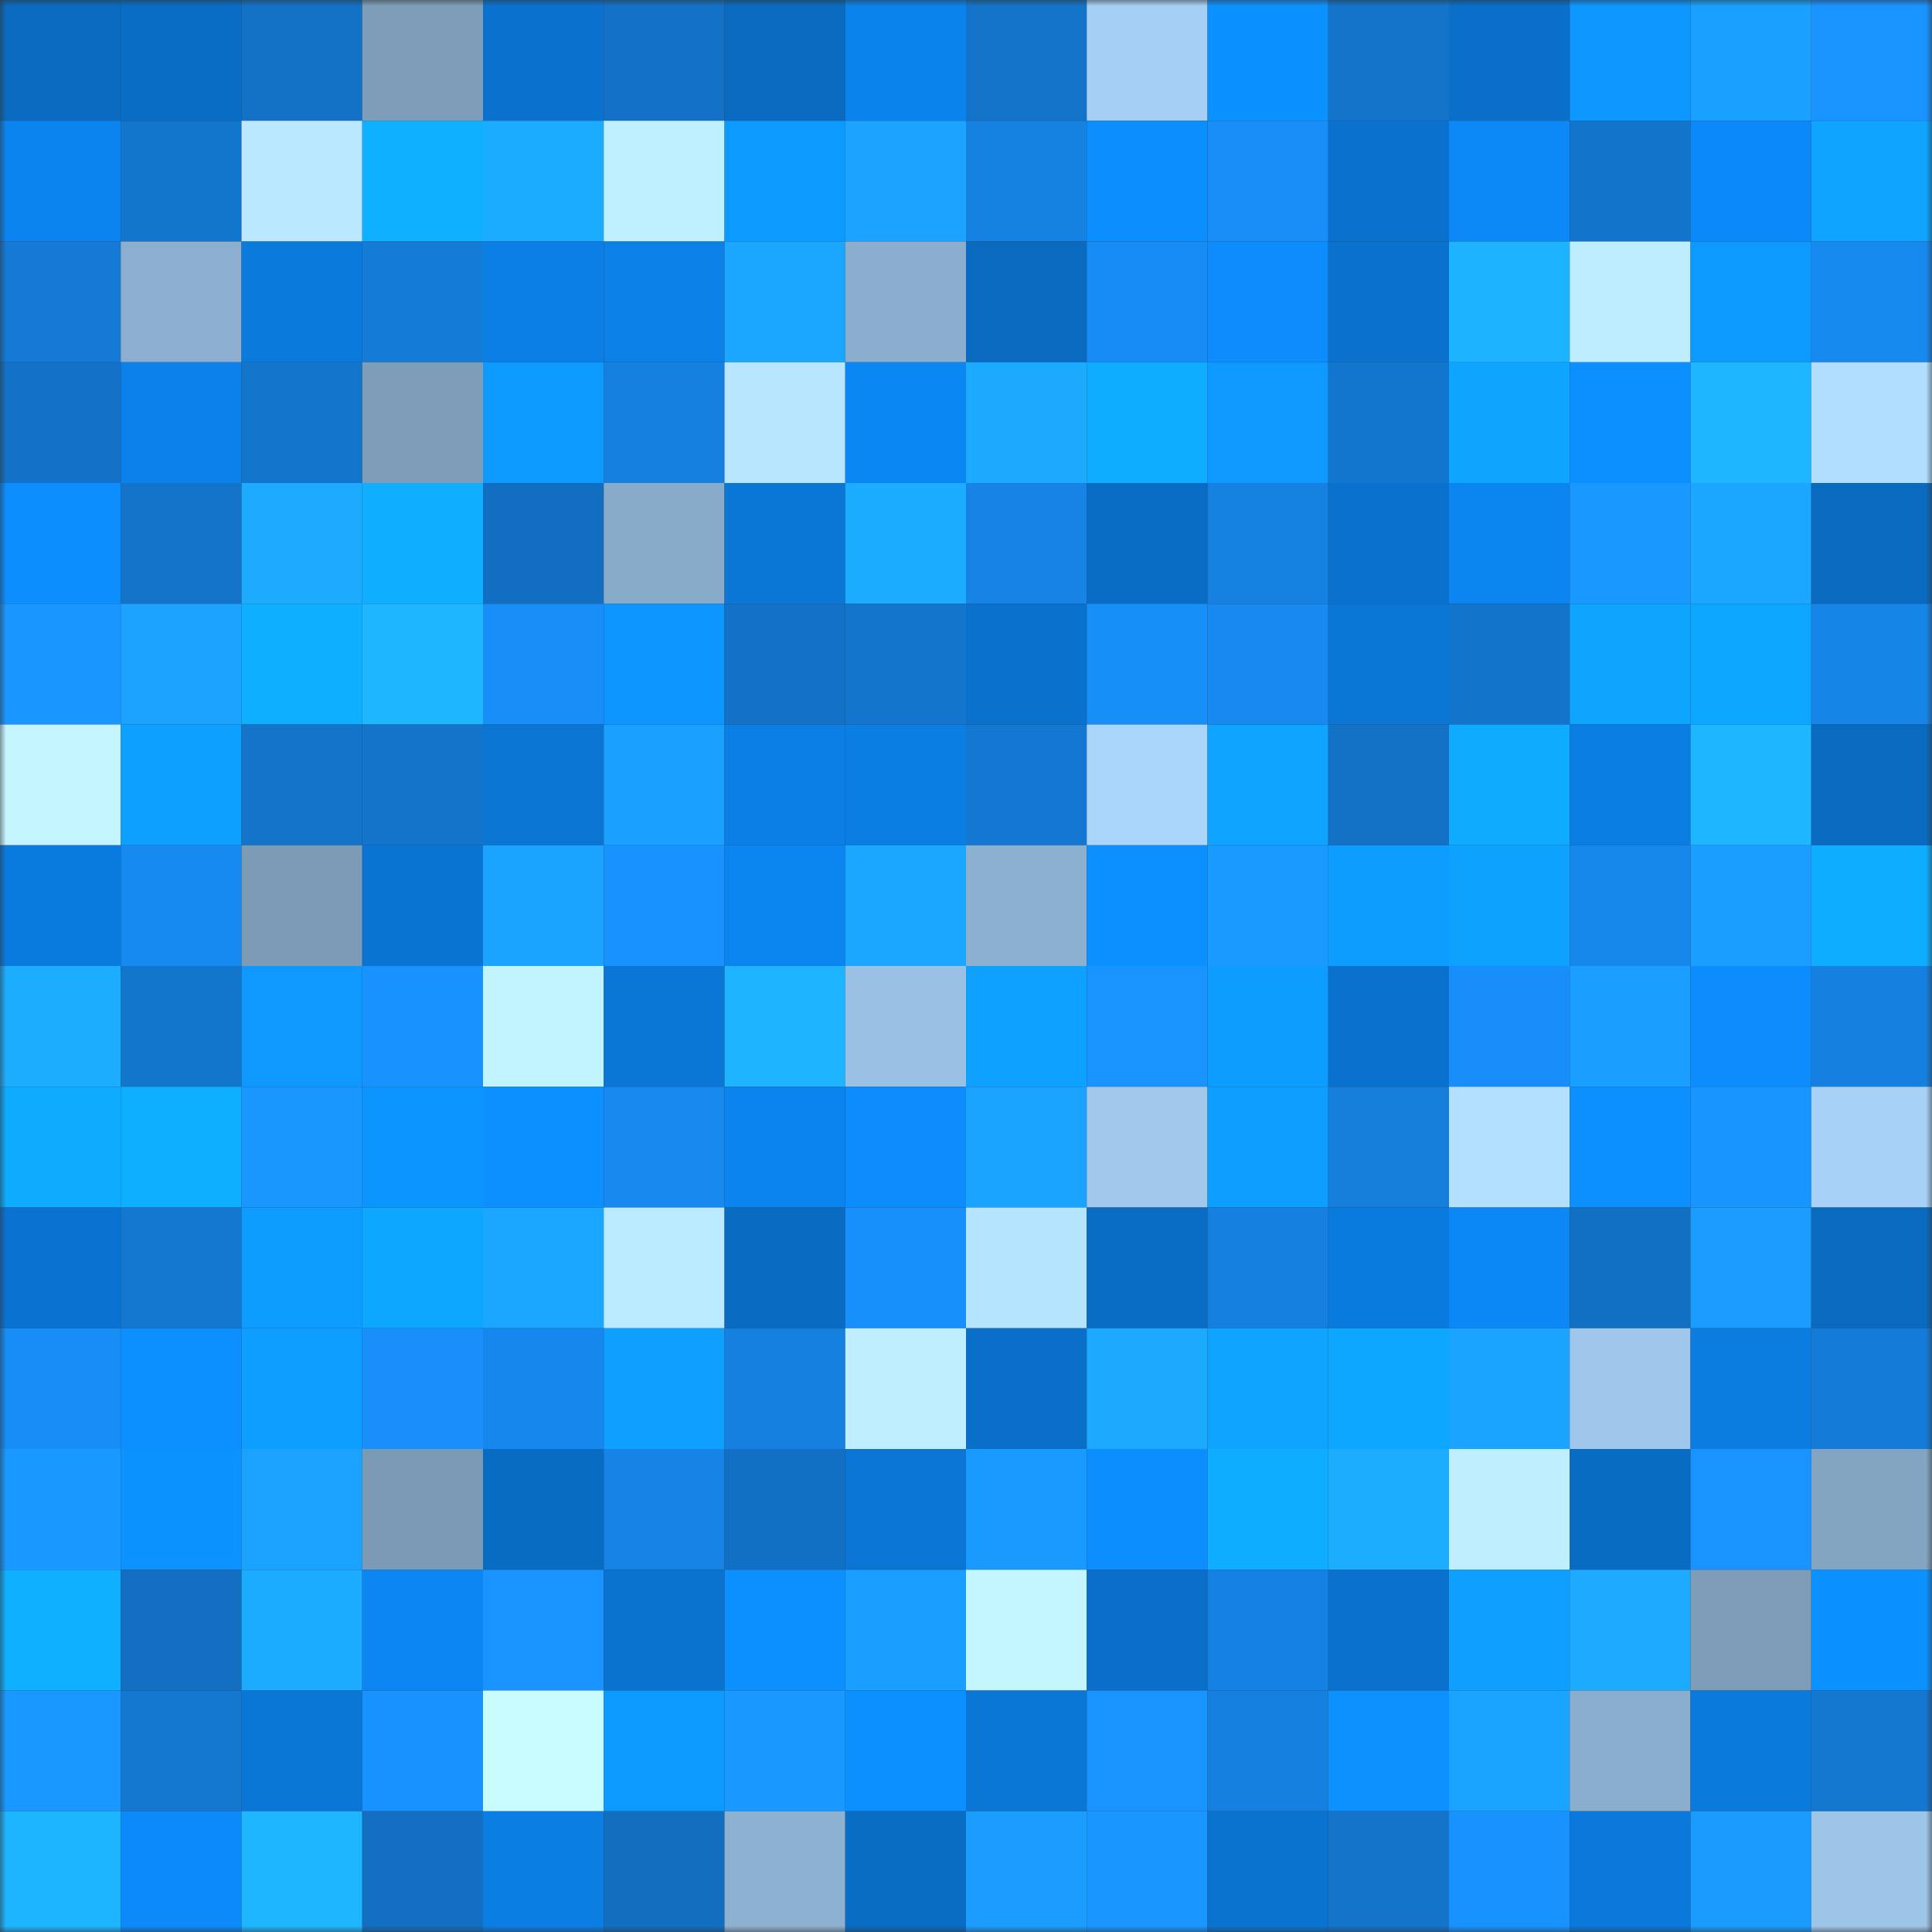 <svg viewBox="0 0 160 160" fill="none" role="img" xmlns="http://www.w3.org/2000/svg" width="240" height="240" name="ens%2Ccbyj2022.eth"><rect x="0" y="0" width="160" height="160" fill="#333333" stroke="none"/><mask id="1528381477" mask-type="alpha" maskUnits="userSpaceOnUse" x="0" y="0" width="160" height="160"><rect width="160" height="160" fill="#FFFFFF"></rect></mask><g mask="url(#1528381477)"><rect x="0" y="0" width="10" height="10" fill="#096abf"></rect><rect x="10" y="0" width="10" height="10" fill="#096dc5"></rect><rect x="20" y="0" width="10" height="10" fill="#1371c6"></rect><rect x="30" y="0" width="10" height="10" fill="#7d9db9"></rect><rect x="40" y="0" width="10" height="10" fill="#0a72ce"></rect><rect x="50" y="0" width="10" height="10" fill="#1372c7"></rect><rect x="60" y="0" width="10" height="10" fill="#096abf"></rect><rect x="70" y="0" width="10" height="10" fill="#0b83ec"></rect><rect x="80" y="0" width="10" height="10" fill="#1373c9"></rect><rect x="90" y="0" width="10" height="10" fill="#a5cff4"></rect><rect x="100" y="0" width="10" height="10" fill="#0c92ff"></rect><rect x="110" y="0" width="10" height="10" fill="#1374ca"></rect><rect x="120" y="0" width="10" height="10" fill="#096fc9"></rect><rect x="130" y="0" width="10" height="10" fill="#0d98ff"></rect><rect x="140" y="0" width="10" height="10" fill="#1aa0ff"></rect><rect x="150" y="0" width="10" height="10" fill="#1893ff"></rect><rect x="0" y="10" width="10" height="10" fill="#0b84ef"></rect><rect x="10" y="10" width="10" height="10" fill="#1376cd"></rect><rect x="20" y="10" width="10" height="10" fill="#b9e8ff"></rect><rect x="30" y="10" width="10" height="10" fill="#0fb0ff"></rect><rect x="40" y="10" width="10" height="10" fill="#1cacff"></rect><rect x="50" y="10" width="10" height="10" fill="#bff0ff"></rect><rect x="60" y="10" width="10" height="10" fill="#0d9aff"></rect><rect x="70" y="10" width="10" height="10" fill="#1ba3ff"></rect><rect x="80" y="10" width="10" height="10" fill="#1582e2"></rect><rect x="90" y="10" width="10" height="10" fill="#0c8eff"></rect><rect x="100" y="10" width="10" height="10" fill="#178ef8"></rect><rect x="110" y="10" width="10" height="10" fill="#0a72ce"></rect><rect x="120" y="10" width="10" height="10" fill="#0c89f7"></rect><rect x="130" y="10" width="10" height="10" fill="#1374cb"></rect><rect x="140" y="10" width="10" height="10" fill="#0c89f8"></rect><rect x="150" y="10" width="10" height="10" fill="#0ea4ff"></rect><rect x="0" y="20" width="10" height="10" fill="#147ad6"></rect><rect x="10" y="20" width="10" height="10" fill="#8cafcf"></rect><rect x="20" y="20" width="10" height="10" fill="#0a7add"></rect><rect x="30" y="20" width="10" height="10" fill="#147bd6"></rect><rect x="40" y="20" width="10" height="10" fill="#0b7fe6"></rect><rect x="50" y="20" width="10" height="10" fill="#0b80e7"></rect><rect x="60" y="20" width="10" height="10" fill="#1ba7ff"></rect><rect x="70" y="20" width="10" height="10" fill="#8baece"></rect><rect x="80" y="20" width="10" height="10" fill="#096abf"></rect><rect x="90" y="20" width="10" height="10" fill="#178cf5"></rect><rect x="100" y="20" width="10" height="10" fill="#0c8cfd"></rect><rect x="110" y="20" width="10" height="10" fill="#0a72ce"></rect><rect x="120" y="20" width="10" height="10" fill="#1db3ff"></rect><rect x="130" y="20" width="10" height="10" fill="#bdedff"></rect><rect x="140" y="20" width="10" height="10" fill="#0d9aff"></rect><rect x="150" y="20" width="10" height="10" fill="#178af0"></rect><rect x="0" y="30" width="10" height="10" fill="#1372c8"></rect><rect x="10" y="30" width="10" height="10" fill="#0b81e9"></rect><rect x="20" y="30" width="10" height="10" fill="#1375cc"></rect><rect x="30" y="30" width="10" height="10" fill="#7d9db9"></rect><rect x="40" y="30" width="10" height="10" fill="#0d9aff"></rect><rect x="50" y="30" width="10" height="10" fill="#1580df"></rect><rect x="60" y="30" width="10" height="10" fill="#b8e6ff"></rect><rect x="70" y="30" width="10" height="10" fill="#0b87f4"></rect><rect x="80" y="30" width="10" height="10" fill="#1caaff"></rect><rect x="90" y="30" width="10" height="10" fill="#0fadff"></rect><rect x="100" y="30" width="10" height="10" fill="#0d99ff"></rect><rect x="110" y="30" width="10" height="10" fill="#1376ce"></rect><rect x="120" y="30" width="10" height="10" fill="#0ea5ff"></rect><rect x="130" y="30" width="10" height="10" fill="#0c8fff"></rect><rect x="140" y="30" width="10" height="10" fill="#1eb6ff"></rect><rect x="150" y="30" width="10" height="10" fill="#b1deff"></rect><rect x="0" y="40" width="10" height="10" fill="#0c8eff"></rect><rect x="10" y="40" width="10" height="10" fill="#1373c9"></rect><rect x="20" y="40" width="10" height="10" fill="#1cabff"></rect><rect x="30" y="40" width="10" height="10" fill="#0faeff"></rect><rect x="40" y="40" width="10" height="10" fill="#126ec1"></rect><rect x="50" y="40" width="10" height="10" fill="#88abc9"></rect><rect x="60" y="40" width="10" height="10" fill="#0a77d7"></rect><rect x="70" y="40" width="10" height="10" fill="#1cacff"></rect><rect x="80" y="40" width="10" height="10" fill="#1683e5"></rect><rect x="90" y="40" width="10" height="10" fill="#096dc5"></rect><rect x="100" y="40" width="10" height="10" fill="#1581e1"></rect><rect x="110" y="40" width="10" height="10" fill="#0a72ce"></rect><rect x="120" y="40" width="10" height="10" fill="#0b85f0"></rect><rect x="130" y="40" width="10" height="10" fill="#1999ff"></rect><rect x="140" y="40" width="10" height="10" fill="#1ba6ff"></rect><rect x="150" y="40" width="10" height="10" fill="#096ac0"></rect><rect x="0" y="50" width="10" height="10" fill="#1996ff"></rect><rect x="10" y="50" width="10" height="10" fill="#1ba3ff"></rect><rect x="20" y="50" width="10" height="10" fill="#0fafff"></rect><rect x="30" y="50" width="10" height="10" fill="#1eb6ff"></rect><rect x="40" y="50" width="10" height="10" fill="#178ef8"></rect><rect x="50" y="50" width="10" height="10" fill="#0d96ff"></rect><rect x="60" y="50" width="10" height="10" fill="#1372c7"></rect><rect x="70" y="50" width="10" height="10" fill="#1375cc"></rect><rect x="80" y="50" width="10" height="10" fill="#0a71cd"></rect><rect x="90" y="50" width="10" height="10" fill="#178ff9"></rect><rect x="100" y="50" width="10" height="10" fill="#1789f0"></rect><rect x="110" y="50" width="10" height="10" fill="#0a76d6"></rect><rect x="120" y="50" width="10" height="10" fill="#1374cb"></rect><rect x="130" y="50" width="10" height="10" fill="#0ea5ff"></rect><rect x="140" y="50" width="10" height="10" fill="#0ea7ff"></rect><rect x="150" y="50" width="10" height="10" fill="#1685e8"></rect><rect x="0" y="60" width="10" height="10" fill="#c4f5ff"></rect><rect x="10" y="60" width="10" height="10" fill="#0ea0ff"></rect><rect x="20" y="60" width="10" height="10" fill="#1374ca"></rect><rect x="30" y="60" width="10" height="10" fill="#1374ca"></rect><rect x="40" y="60" width="10" height="10" fill="#0a75d3"></rect><rect x="50" y="60" width="10" height="10" fill="#1aa0ff"></rect><rect x="60" y="60" width="10" height="10" fill="#0b7fe5"></rect><rect x="70" y="60" width="10" height="10" fill="#0b7ee4"></rect><rect x="80" y="60" width="10" height="10" fill="#1478d2"></rect><rect x="90" y="60" width="10" height="10" fill="#aad5fb"></rect><rect x="100" y="60" width="10" height="10" fill="#0ea4ff"></rect><rect x="110" y="60" width="10" height="10" fill="#1372c6"></rect><rect x="120" y="60" width="10" height="10" fill="#0fabff"></rect><rect x="130" y="60" width="10" height="10" fill="#0b7ee3"></rect><rect x="140" y="60" width="10" height="10" fill="#1eb7ff"></rect><rect x="150" y="60" width="10" height="10" fill="#096ac0"></rect><rect x="0" y="70" width="10" height="10" fill="#0a7bde"></rect><rect x="10" y="70" width="10" height="10" fill="#178af1"></rect><rect x="20" y="70" width="10" height="10" fill="#7c9bb7"></rect><rect x="30" y="70" width="10" height="10" fill="#0a74d2"></rect><rect x="40" y="70" width="10" height="10" fill="#1ba4ff"></rect><rect x="50" y="70" width="10" height="10" fill="#1892ff"></rect><rect x="60" y="70" width="10" height="10" fill="#0b85f0"></rect><rect x="70" y="70" width="10" height="10" fill="#1ca7ff"></rect><rect x="80" y="70" width="10" height="10" fill="#8cb0cf"></rect><rect x="90" y="70" width="10" height="10" fill="#0c90ff"></rect><rect x="100" y="70" width="10" height="10" fill="#199aff"></rect><rect x="110" y="70" width="10" height="10" fill="#0d9cff"></rect><rect x="120" y="70" width="10" height="10" fill="#0ea2ff"></rect><rect x="130" y="70" width="10" height="10" fill="#1687eb"></rect><rect x="140" y="70" width="10" height="10" fill="#1a9eff"></rect><rect x="150" y="70" width="10" height="10" fill="#0fadff"></rect><rect x="0" y="80" width="10" height="10" fill="#1cadff"></rect><rect x="10" y="80" width="10" height="10" fill="#1376cd"></rect><rect x="20" y="80" width="10" height="10" fill="#0d99ff"></rect><rect x="30" y="80" width="10" height="10" fill="#1892fe"></rect><rect x="40" y="80" width="10" height="10" fill="#c2f4ff"></rect><rect x="50" y="80" width="10" height="10" fill="#0a77d7"></rect><rect x="60" y="80" width="10" height="10" fill="#1eb4ff"></rect><rect x="70" y="80" width="10" height="10" fill="#9ac1e4"></rect><rect x="80" y="80" width="10" height="10" fill="#0ea1ff"></rect><rect x="90" y="80" width="10" height="10" fill="#1893ff"></rect><rect x="100" y="80" width="10" height="10" fill="#0d9cff"></rect><rect x="110" y="80" width="10" height="10" fill="#0a72ce"></rect><rect x="120" y="80" width="10" height="10" fill="#178ef9"></rect><rect x="130" y="80" width="10" height="10" fill="#1a9eff"></rect><rect x="140" y="80" width="10" height="10" fill="#0c8cfd"></rect><rect x="150" y="80" width="10" height="10" fill="#1580e0"></rect><rect x="0" y="90" width="10" height="10" fill="#0fabff"></rect><rect x="10" y="90" width="10" height="10" fill="#0fafff"></rect><rect x="20" y="90" width="10" height="10" fill="#1997ff"></rect><rect x="30" y="90" width="10" height="10" fill="#0d95ff"></rect><rect x="40" y="90" width="10" height="10" fill="#0c8fff"></rect><rect x="50" y="90" width="10" height="10" fill="#1789ef"></rect><rect x="60" y="90" width="10" height="10" fill="#0b84ef"></rect><rect x="70" y="90" width="10" height="10" fill="#0c8bfc"></rect><rect x="80" y="90" width="10" height="10" fill="#1ba4ff"></rect><rect x="90" y="90" width="10" height="10" fill="#a0c9ec"></rect><rect x="100" y="90" width="10" height="10" fill="#0d9eff"></rect><rect x="110" y="90" width="10" height="10" fill="#157dda"></rect><rect x="120" y="90" width="10" height="10" fill="#b3e0ff"></rect><rect x="130" y="90" width="10" height="10" fill="#0c8fff"></rect><rect x="140" y="90" width="10" height="10" fill="#1995ff"></rect><rect x="150" y="90" width="10" height="10" fill="#a7d1f7"></rect><rect x="0" y="100" width="10" height="10" fill="#0a73d1"></rect><rect x="10" y="100" width="10" height="10" fill="#1478d1"></rect><rect x="20" y="100" width="10" height="10" fill="#0d9cff"></rect><rect x="30" y="100" width="10" height="10" fill="#0ea7ff"></rect><rect x="40" y="100" width="10" height="10" fill="#1ba7ff"></rect><rect x="50" y="100" width="10" height="10" fill="#baeaff"></rect><rect x="60" y="100" width="10" height="10" fill="#096bc2"></rect><rect x="70" y="100" width="10" height="10" fill="#1890fc"></rect><rect x="80" y="100" width="10" height="10" fill="#b5e4ff"></rect><rect x="90" y="100" width="10" height="10" fill="#096dc5"></rect><rect x="100" y="100" width="10" height="10" fill="#1580df"></rect><rect x="110" y="100" width="10" height="10" fill="#0a7bde"></rect><rect x="120" y="100" width="10" height="10" fill="#0c88f6"></rect><rect x="130" y="100" width="10" height="10" fill="#1270c3"></rect><rect x="140" y="100" width="10" height="10" fill="#1a9dff"></rect><rect x="150" y="100" width="10" height="10" fill="#096ac0"></rect><rect x="0" y="110" width="10" height="10" fill="#178df6"></rect><rect x="10" y="110" width="10" height="10" fill="#0c90ff"></rect><rect x="20" y="110" width="10" height="10" fill="#0d9eff"></rect><rect x="30" y="110" width="10" height="10" fill="#188ffa"></rect><rect x="40" y="110" width="10" height="10" fill="#1688ed"></rect><rect x="50" y="110" width="10" height="10" fill="#0e9fff"></rect><rect x="60" y="110" width="10" height="10" fill="#1580df"></rect><rect x="70" y="110" width="10" height="10" fill="#beeeff"></rect><rect x="80" y="110" width="10" height="10" fill="#096fc9"></rect><rect x="90" y="110" width="10" height="10" fill="#1caaff"></rect><rect x="100" y="110" width="10" height="10" fill="#0ea4ff"></rect><rect x="110" y="110" width="10" height="10" fill="#0ea7ff"></rect><rect x="120" y="110" width="10" height="10" fill="#1ba4ff"></rect><rect x="130" y="110" width="10" height="10" fill="#9fc7eb"></rect><rect x="140" y="110" width="10" height="10" fill="#0b7ce0"></rect><rect x="150" y="110" width="10" height="10" fill="#147cd8"></rect><rect x="0" y="120" width="10" height="10" fill="#1998ff"></rect><rect x="10" y="120" width="10" height="10" fill="#0c93ff"></rect><rect x="20" y="120" width="10" height="10" fill="#1ba2ff"></rect><rect x="30" y="120" width="10" height="10" fill="#7b9ab5"></rect><rect x="40" y="120" width="10" height="10" fill="#096cc3"></rect><rect x="50" y="120" width="10" height="10" fill="#1684e7"></rect><rect x="60" y="120" width="10" height="10" fill="#1270c4"></rect><rect x="70" y="120" width="10" height="10" fill="#0a75d4"></rect><rect x="80" y="120" width="10" height="10" fill="#199aff"></rect><rect x="90" y="120" width="10" height="10" fill="#0c8eff"></rect><rect x="100" y="120" width="10" height="10" fill="#0fadff"></rect><rect x="110" y="120" width="10" height="10" fill="#1cadff"></rect><rect x="120" y="120" width="10" height="10" fill="#bfefff"></rect><rect x="130" y="120" width="10" height="10" fill="#096cc3"></rect><rect x="140" y="120" width="10" height="10" fill="#1893ff"></rect><rect x="150" y="120" width="10" height="10" fill="#83a5c2"></rect><rect x="0" y="130" width="10" height="10" fill="#0fb0ff"></rect><rect x="10" y="130" width="10" height="10" fill="#126fc1"></rect><rect x="20" y="130" width="10" height="10" fill="#1cacff"></rect><rect x="30" y="130" width="10" height="10" fill="#0b86f2"></rect><rect x="40" y="130" width="10" height="10" fill="#1893ff"></rect><rect x="50" y="130" width="10" height="10" fill="#0a73cf"></rect><rect x="60" y="130" width="10" height="10" fill="#0c90ff"></rect><rect x="70" y="130" width="10" height="10" fill="#1a9eff"></rect><rect x="80" y="130" width="10" height="10" fill="#c4f6ff"></rect><rect x="90" y="130" width="10" height="10" fill="#096fc9"></rect><rect x="100" y="130" width="10" height="10" fill="#1582e3"></rect><rect x="110" y="130" width="10" height="10" fill="#0a72ce"></rect><rect x="120" y="130" width="10" height="10" fill="#0e9fff"></rect><rect x="130" y="130" width="10" height="10" fill="#1cabff"></rect><rect x="140" y="130" width="10" height="10" fill="#7d9db9"></rect><rect x="150" y="130" width="10" height="10" fill="#0c92ff"></rect><rect x="0" y="140" width="10" height="10" fill="#1998ff"></rect><rect x="10" y="140" width="10" height="10" fill="#1478d1"></rect><rect x="20" y="140" width="10" height="10" fill="#0a77d7"></rect><rect x="30" y="140" width="10" height="10" fill="#1892fe"></rect><rect x="40" y="140" width="10" height="10" fill="#c9fcff"></rect><rect x="50" y="140" width="10" height="10" fill="#0d9aff"></rect><rect x="60" y="140" width="10" height="10" fill="#1999ff"></rect><rect x="70" y="140" width="10" height="10" fill="#0c90ff"></rect><rect x="80" y="140" width="10" height="10" fill="#0a76d5"></rect><rect x="90" y="140" width="10" height="10" fill="#1893ff"></rect><rect x="100" y="140" width="10" height="10" fill="#1580df"></rect><rect x="110" y="140" width="10" height="10" fill="#0c91ff"></rect><rect x="120" y="140" width="10" height="10" fill="#1ba4ff"></rect><rect x="130" y="140" width="10" height="10" fill="#8aaecd"></rect><rect x="140" y="140" width="10" height="10" fill="#0a7adc"></rect><rect x="150" y="140" width="10" height="10" fill="#1477d0"></rect><rect x="0" y="150" width="10" height="10" fill="#1eb5ff"></rect><rect x="10" y="150" width="10" height="10" fill="#0c8af9"></rect><rect x="20" y="150" width="10" height="10" fill="#1eb6ff"></rect><rect x="30" y="150" width="10" height="10" fill="#126fc2"></rect><rect x="40" y="150" width="10" height="10" fill="#0b7ee4"></rect><rect x="50" y="150" width="10" height="10" fill="#126ebf"></rect><rect x="60" y="150" width="10" height="10" fill="#8db1d0"></rect><rect x="70" y="150" width="10" height="10" fill="#096dc4"></rect><rect x="80" y="150" width="10" height="10" fill="#1a9dff"></rect><rect x="90" y="150" width="10" height="10" fill="#1996ff"></rect><rect x="100" y="150" width="10" height="10" fill="#0a73d0"></rect><rect x="110" y="150" width="10" height="10" fill="#1374ca"></rect><rect x="120" y="150" width="10" height="10" fill="#1892ff"></rect><rect x="130" y="150" width="10" height="10" fill="#0a79db"></rect><rect x="140" y="150" width="10" height="10" fill="#1a9cff"></rect><rect x="150" y="150" width="10" height="10" fill="#9dc5e8"></rect></g></svg>